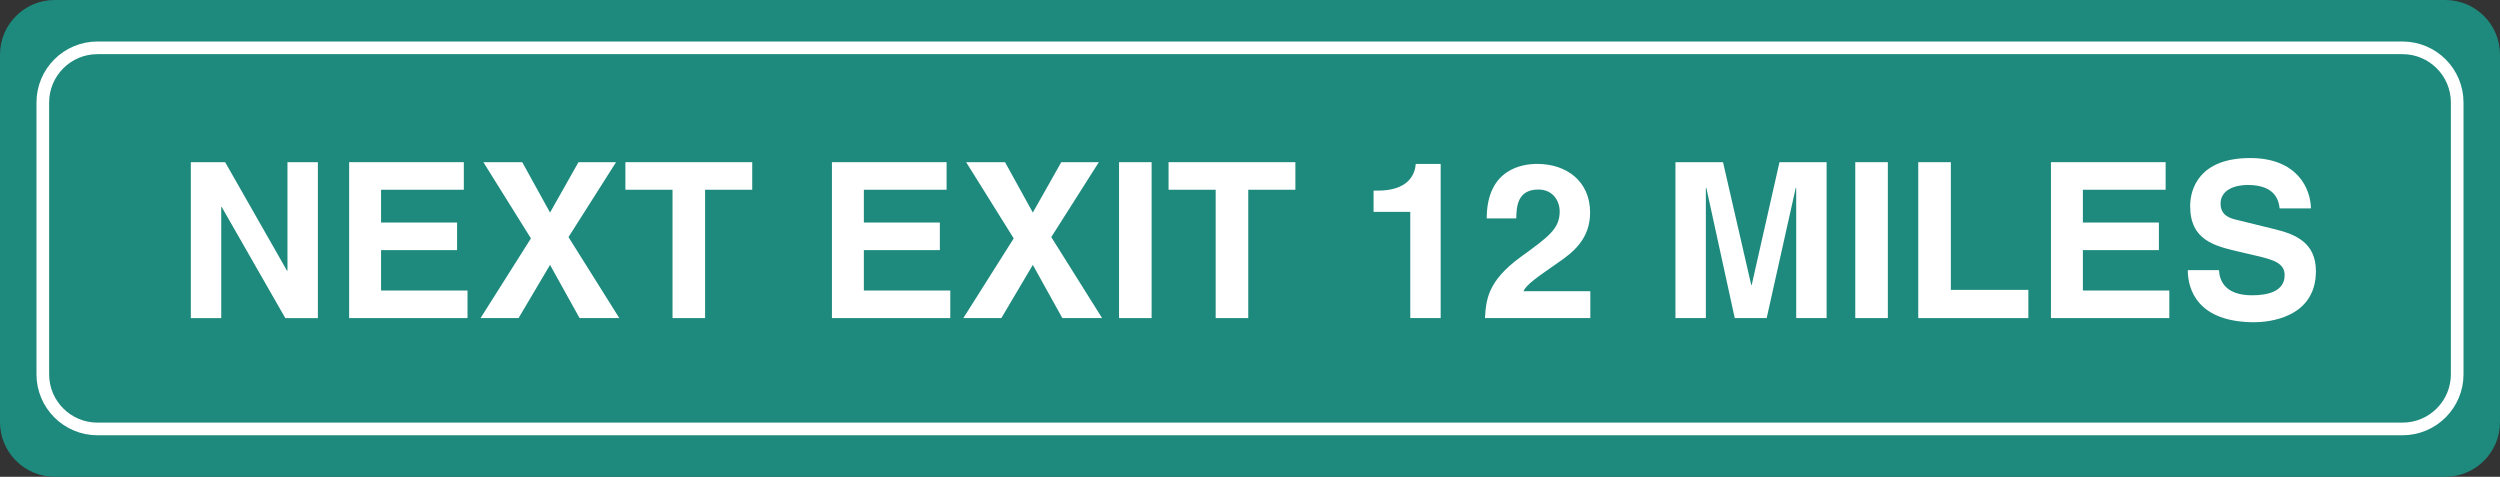 <?xml version="1.0" encoding="UTF-8" standalone="no"?>
<!-- Created with Inkscape (http://www.inkscape.org/) -->

<svg
   xmlns:dc="http://purl.org/dc/elements/1.1/"
   xmlns:cc="http://creativecommons.org/ns#"
   xmlns:rdf="http://www.w3.org/1999/02/22-rdf-syntax-ns#"
   xmlns:svg="http://www.w3.org/2000/svg"
   xmlns="http://www.w3.org/2000/svg"
   xmlns:sodipodi="http://sodipodi.sourceforge.net/DTD/sodipodi-0.dtd"
   xmlns:inkscape="http://www.inkscape.org/namespaces/inkscape"
   id="svg3183"
   version="1.1"
   inkscape:version="0.48.1 "
   width="494.012"
   height="94.213"
   xml:space="preserve"
   sodipodi:docname="nextexit.pdf"><rect width="100%" height="100%" fill="#333333" stroke="none"/><defs
     id="defs3187" /><sodipodi:namedview
     pagecolor="#ffffff"
     bordercolor="#666666"
     borderopacity="1"
     objecttolerance="10"
     gridtolerance="10"
     guidetolerance="10"
     inkscape:pageopacity="0"
     inkscape:pageshadow="2"
     inkscape:window-width="640"
     inkscape:window-height="480"
     id="namedview3185"
     showgrid="false"
     inkscape:zoom="0.97163531"
     inkscape:cx="247.00626"
     inkscape:cy="47.106251"
     inkscape:window-x="484"
     inkscape:window-y="84"
     inkscape:window-maximized="0"
     inkscape:current-layer="g3191" /><g
     id="g3191"
     inkscape:groupmode="layer"
     inkscape:label="nextexit"
     transform="matrix(1.25,0,0,-1.25,0,94.213)"><g
       id="g3193"
       transform="scale(0.24,0.24)"><path
         d="M 1646.7,36.008 C 1646.7,16.117 1630.59,0 1610.71,0 L 36,0 C 16.117,0 0,16.117 0,36.008 L 0,278.031 c 0,19.887 16.117,36.004 36,36.004 l 1574.71,0 c 19.88,0 35.99,-16.117 35.99,-36.004 l 0,-242.023"
         style="fill:#1d8a7d;fill-opacity:1;fill-rule:nonzero;stroke:none"
         id="path3195" /><path
         d="m 1618.51,67.5 c 0,-19.879 -16.12,-35.996 -36.01,-35.996 l -1518.301,0 c -19.879,0 -36,16.117 -36,35.996 l 0,179.035 c 0,19.879 16.121,36 36,36 l 1518.301,0 c 19.89,0 36.01,-16.121 36.01,-36 l 0,-179.035 z"
         style="fill:none;stroke:#ffffff;stroke-opacity:1;stroke-width:8.333;stroke-linecap:butt;stroke-linejoin:miter;stroke-miterlimit:4;stroke-dasharray:none"
         id="path3197" /><path
         d="m 189.348,207.223 20.031,0 0,-102.707 -21.457,0 -41.918,73.242 -0.281,0 0,-73.242 -20.032,0 0,102.707 22.606,0 40.766,-71.52 0.285,0 0,71.52"
         style="fill:#ffffff;fill-opacity:1;fill-rule:nonzero;stroke:none"
         id="path3199" /><path
         d="m 305.508,189.059 -54.504,0 0,-21.598 50.066,0 0,-18.168 -50.066,0 0,-26.609 56.934,0 0,-18.168 -77.965,0 0,102.707 75.535,0 0,-18.164"
         style="fill:#ffffff;fill-opacity:1;fill-rule:nonzero;stroke:none"
         id="path3201" /><path
         d="m 407.934,104.516 -26.18,0 -19.453,35.047 -20.742,-35.047 -25.039,0 33.195,52.5 -31.332,50.207 25.605,0 18.313,-33.184 18.738,33.184 24.75,0 -31.332,-49.348 33.477,-53.359 0,0"
         style="fill:#ffffff;fill-opacity:1;fill-rule:nonzero;stroke:none"
         id="path3203" /><path
         d="m 464.438,104.516 -21.458,0 0,84.543 -31.042,0 0,18.164 83.542,0 0,-18.164 -31.042,0 0,-84.543"
         style="fill:#ffffff;fill-opacity:1;fill-rule:nonzero;stroke:none"
         id="path3205" /><path
         d="m 623.508,189.059 -54.5,0 0,-21.598 50.066,0 0,-18.168 -50.066,0 0,-26.609 56.933,0 0,-18.168 -77.961,0 0,102.707 75.528,0 0,-18.164"
         style="fill:#ffffff;fill-opacity:1;fill-rule:nonzero;stroke:none"
         id="path3207" /><path
         d="m 725.934,104.516 -26.18,0 -19.453,35.047 -20.742,-35.047 -25.032,0 33.184,52.5 -31.328,50.207 25.609,0 18.309,-33.184 18.742,33.184 24.746,0 -31.332,-49.348 33.477,-53.359 0,0"
         style="fill:#ffffff;fill-opacity:1;fill-rule:nonzero;stroke:none"
         id="path3209" /><path
         d="m 737.09,104.516 21.461,0 0,102.707 -21.461,0 0,-102.707 z"
         style="fill:#ffffff;fill-opacity:1;fill-rule:nonzero;stroke:none"
         id="path3211" /><path
         d="m 822.203,104.516 -21.453,0 0,84.543 -31.043,0 0,18.164 83.543,0 0,-18.164 -31.047,0 0,-84.543"
         style="fill:#ffffff;fill-opacity:1;fill-rule:nonzero;stroke:none"
         id="path3213" /><path
         d="m 904.75,188.484 2.863,0 c 19.309,0 24.457,10.016 24.887,17.598 l 16.449,0 0,-101.566 -20.023,0 0,69.953 -24.176,0 0,14.015"
         style="fill:#ffffff;fill-opacity:1;fill-rule:nonzero;stroke:none"
         id="path3215" /><path
         d="m 979.281,170.176 c 0,33.047 24.169,35.906 33.189,35.906 19.46,0 34.9,-11.445 34.9,-32.043 0,-17.449 -11.3,-26.32 -21.17,-33.043 -13.45,-9.445 -20.46,-14.023 -22.75,-18.742 l 44.07,0 0,-17.738 -69.387,0 c 0.715,11.871 1.574,24.316 23.607,40.336 18.31,13.308 25.6,18.457 25.6,29.902 0,6.723 -4.29,14.445 -14.02,14.445 -14.011,0 -14.437,-11.582 -14.586,-19.023 l -19.453,0 0,0"
         style="fill:#ffffff;fill-opacity:1;fill-rule:nonzero;stroke:none"
         id="path3217" /><path
         d="m 1203.15,104.516 -20.02,0 0,85.832 -0.29,0 -19.16,-85.832 -21.03,0 -18.74,85.832 -0.29,0 0,-85.832 -20.03,0 0,102.707 31.33,0 18.6,-80.965 0.28,0 18.31,80.965 31.04,0 0,-102.707"
         style="fill:#ffffff;fill-opacity:1;fill-rule:nonzero;stroke:none"
         id="path3219" /><path
         d="m 1222.04,104.516 21.453,0 0,102.707 -21.453,0 0,-102.707 z"
         style="fill:#ffffff;fill-opacity:1;fill-rule:nonzero;stroke:none"
         id="path3221" /><path
         d="m 1284.98,123.113 51.07,0 0,-18.597 -72.53,0 0,102.707 21.46,0 0,-84.11"
         style="fill:#ffffff;fill-opacity:1;fill-rule:nonzero;stroke:none"
         id="path3223" /><path
         d="m 1426.46,189.059 -54.51,0 0,-21.598 50.08,0 0,-18.168 -50.08,0 0,-26.609 56.94,0 0,-18.168 -77.97,0 0,102.707 75.54,0 0,-18.164"
         style="fill:#ffffff;fill-opacity:1;fill-rule:nonzero;stroke:none"
         id="path3225" /><path
         d="m 1461.64,136.129 c 0.15,-5.723 3.01,-16.59 21.75,-16.59 10.16,0 21.46,2.43 21.46,13.297 0,8.012 -7.72,10.16 -18.6,12.738 l -11.02,2.574 c -16.58,3.864 -32.61,7.582 -32.61,30.18 0,11.442 6.15,31.613 39.49,31.613 31.46,0 39.91,-20.593 40.05,-33.183 l -20.6,0 c -0.57,4.574 -2.29,15.449 -21.02,15.449 -8.16,0 -17.89,-3.008 -17.89,-12.301 0,-8.015 6.58,-9.73 10.87,-10.73 l 25.04,-6.153 c 14.01,-3.433 26.89,-9.152 26.89,-27.605 0,-30.902 -31.47,-33.625 -40.49,-33.625 -37.48,0 -43.91,21.605 -43.91,34.336 l 20.59,0 0,0"
         style="fill:#ffffff;fill-opacity:1;fill-rule:nonzero;stroke:none"
         id="path3227" /></g></g></svg>